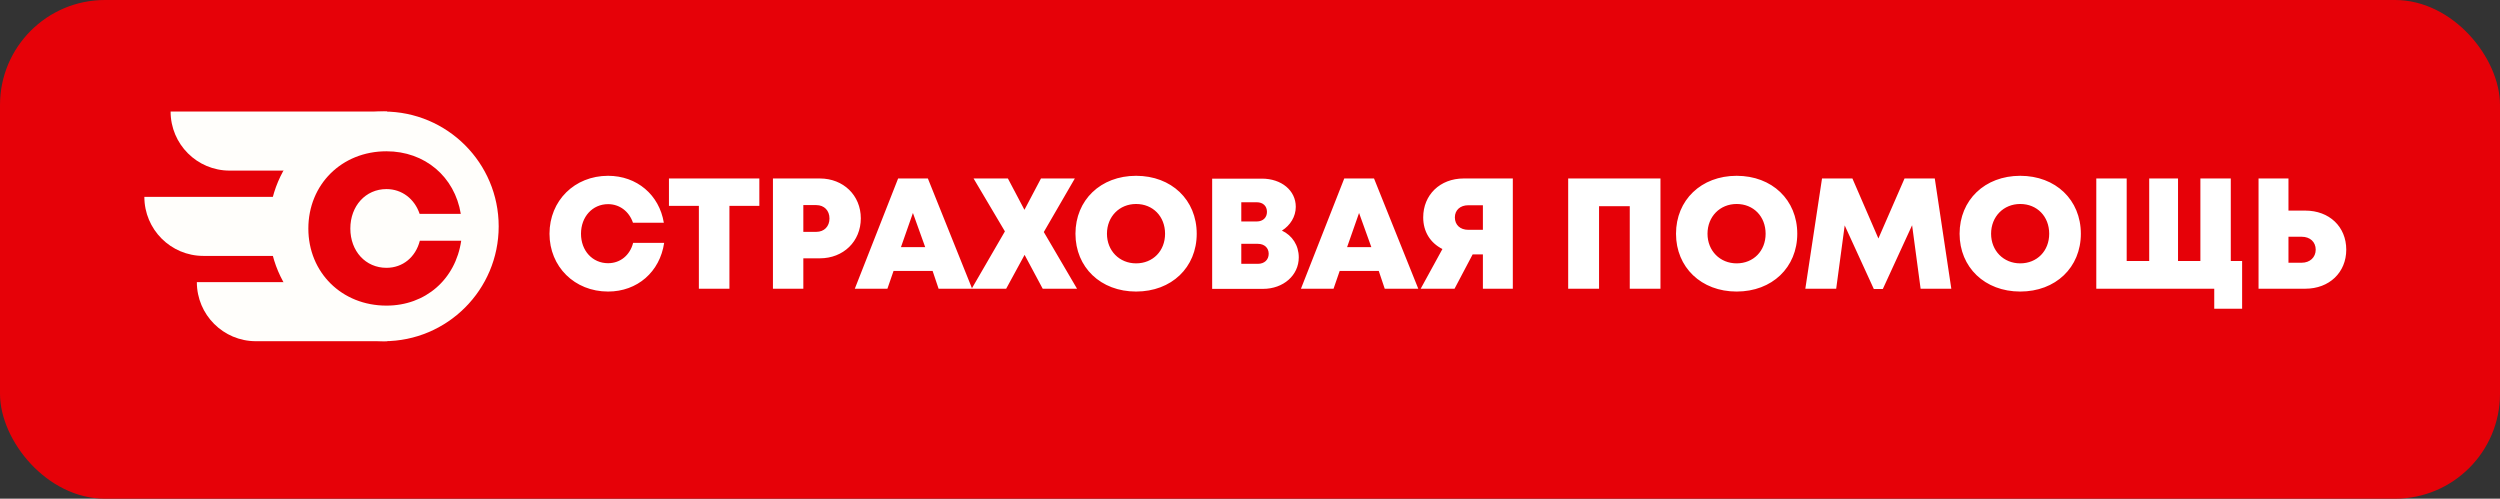<svg width="381" height="76" viewBox="0 0 381 76" fill="none" xmlns="http://www.w3.org/2000/svg">
<rect x="0" y="0" width="381" height="76" fill="#333333" stroke="none"/>
<rect width="381" height="76" rx="16" fill="#E60108"/>
<path d="M92.672 44.432C87.56 44.432 83.744 40.64 83.744 35.624C83.744 30.584 87.56 26.792 92.672 26.792C97.064 26.792 100.472 29.696 101.168 33.944H96.464C95.888 32.24 94.448 31.112 92.672 31.112C90.296 31.112 88.544 33.032 88.544 35.624C88.544 38.216 90.296 40.112 92.672 40.112C94.544 40.112 96.008 38.888 96.488 37.016H101.216C100.568 41.432 97.136 44.432 92.672 44.432ZM115.724 27.2V31.376H111.164V44H106.508V31.376H101.948V27.2H115.724ZM124.948 27.2C128.523 27.2 131.188 29.768 131.188 33.272C131.188 36.8 128.523 39.368 124.948 39.368H122.428V44H117.796V27.2H124.948ZM124.396 35.336C125.62 35.336 126.412 34.496 126.412 33.296C126.412 32.096 125.62 31.256 124.396 31.256H122.428V35.336H124.396ZM143.041 44L142.129 41.288H136.177L135.241 44H130.273L136.873 27.2H141.409L148.153 44H143.041ZM141.001 37.664L139.129 32.456L137.305 37.664H141.001ZM164.14 44H158.908L156.148 38.84L153.34 44H148.084L153.148 35.264L148.372 27.2H153.604L156.124 31.976L158.644 27.2H163.804L159.076 35.36L164.14 44ZM173.14 44.432C167.74 44.432 163.9 40.736 163.9 35.624C163.9 30.488 167.74 26.792 173.14 26.792C178.54 26.792 182.38 30.464 182.38 35.624C182.38 40.76 178.54 44.432 173.14 44.432ZM173.14 40.136C175.708 40.136 177.556 38.24 177.556 35.624C177.556 32.984 175.708 31.088 173.14 31.088C170.596 31.088 168.7 33.008 168.7 35.624C168.7 38.216 170.596 40.136 173.14 40.136ZM195.365 35.144C196.949 35.888 197.933 37.4 197.933 39.224C197.933 41.96 195.581 44.024 192.485 44.024H184.733V27.224H192.317C195.293 27.224 197.477 29.024 197.477 31.52C197.477 33.008 196.637 34.352 195.365 35.144ZM193.085 32.288C193.085 31.4 192.485 30.824 191.525 30.824H189.173V33.752H191.525C192.485 33.752 193.085 33.152 193.085 32.288ZM191.693 40.208C192.701 40.208 193.349 39.584 193.349 38.672C193.349 37.784 192.701 37.16 191.693 37.16H189.173V40.208H191.693ZM211.033 44L210.121 41.288H204.169L203.233 44H198.265L204.865 27.2H209.401L216.145 44H211.033ZM208.993 37.664L207.121 32.456L205.297 37.664H208.993ZM223.065 27.2H230.553V44H225.993V38.768H224.433L221.673 44H216.513L219.825 37.952C217.977 37.016 216.897 35.312 216.897 33.128C216.897 29.696 219.465 27.2 223.065 27.2ZM223.761 35.024H225.993V31.28H223.761C222.537 31.28 221.721 32.024 221.721 33.128C221.721 34.28 222.537 35.024 223.761 35.024ZM238.991 27.2H253.055V44H248.375V31.424H243.695V44H238.991V27.2ZM264.664 44.432C259.264 44.432 255.424 40.736 255.424 35.624C255.424 30.488 259.264 26.792 264.664 26.792C270.064 26.792 273.904 30.464 273.904 35.624C273.904 40.76 270.064 44.432 264.664 44.432ZM264.664 40.136C267.232 40.136 269.08 38.24 269.08 35.624C269.08 32.984 267.232 31.088 264.664 31.088C262.12 31.088 260.224 33.008 260.224 35.624C260.224 38.216 262.12 40.136 264.664 40.136ZM297.38 44H292.7L291.404 34.328L286.94 44.048H285.572L281.132 34.352L279.836 44H275.132L277.676 27.2H282.308L286.268 36.344L290.252 27.2H294.86L297.38 44ZM307.882 44.432C302.482 44.432 298.642 40.736 298.642 35.624C298.642 30.488 302.482 26.792 307.882 26.792C313.282 26.792 317.122 30.464 317.122 35.624C317.122 40.76 313.282 44.432 307.882 44.432ZM307.882 40.136C310.45 40.136 312.298 38.24 312.298 35.624C312.298 32.984 310.45 31.088 307.882 31.088C305.338 31.088 303.442 33.008 303.442 35.624C303.442 38.216 305.338 40.136 307.882 40.136ZM339.971 39.776H341.699V47.048H337.451V44H319.475V27.2H324.107V39.776H327.539V27.2H331.931V39.776H335.339V27.2H339.971V39.776ZM351.33 32.096C354.978 32.096 357.57 34.544 357.57 38.048C357.57 41.528 354.978 44 351.33 44H344.202V27.2H348.762V32.096H351.33ZM350.778 40.04C352.026 40.04 352.914 39.224 352.914 38.048C352.914 36.872 352.05 36.08 350.778 36.08H348.762V40.04H350.778Z" fill="white"/>
<path d="M26 17H59V26H35C30.029 26 26 21.971 26 17Z" fill="#FFFEFB"/>
<path d="M22 30H59V39H31C26.029 39 22 34.971 22 30Z" fill="#FFFEFB"/>
<path d="M30 43H59V52H39C34.029 52 30 47.971 30 43Z" fill="#FFFEFB"/>
<circle cx="58.5" cy="34.5" r="17.5" fill="#FFFEFB"/>
<path d="M58.896 46.576C52.08 46.576 46.992 41.52 46.992 34.832C46.992 28.112 52.08 23.056 58.896 23.056C64.752 23.056 69.296 26.928 70.224 32.592H63.952C63.184 30.32 61.264 28.816 58.896 28.816C55.728 28.816 53.392 31.376 53.392 34.832C53.392 38.288 55.728 40.816 58.896 40.816C61.392 40.816 63.344 39.184 63.984 36.688H70.288C69.424 42.576 64.848 46.576 58.896 46.576Z" fill="#E60108"/>
</svg>
